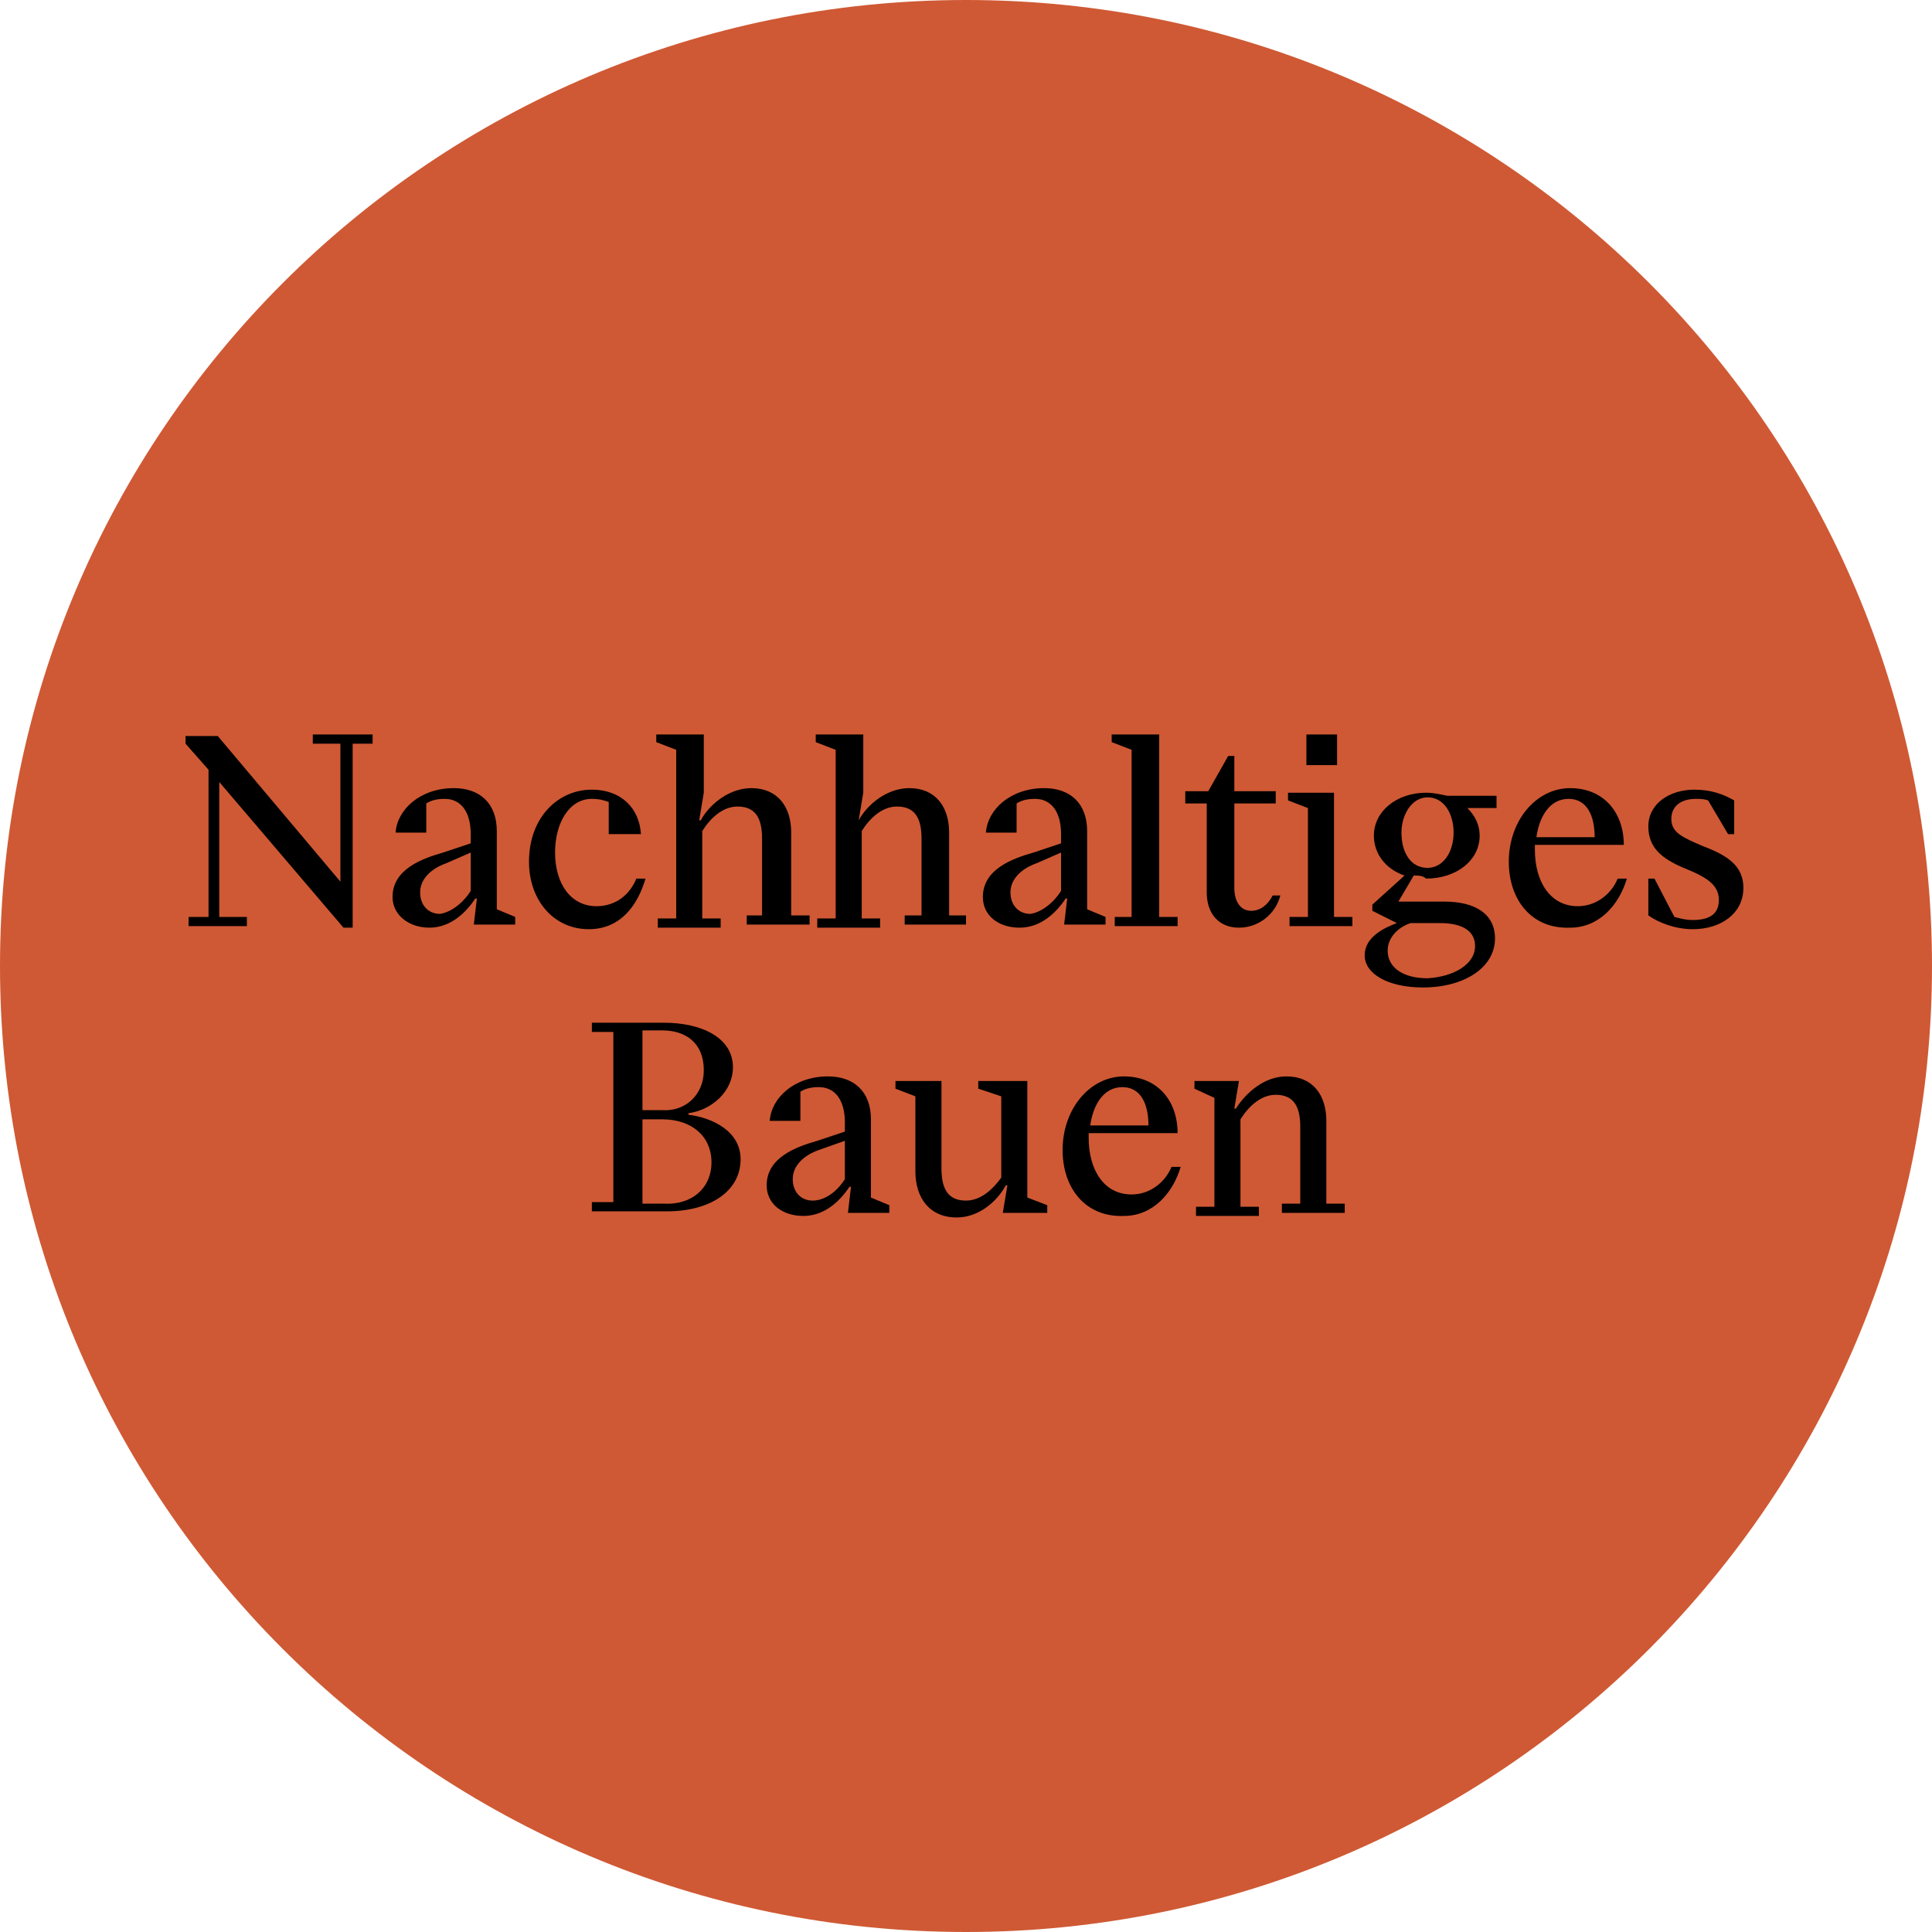 <?xml version="1.0" encoding="utf-8"?>
<!-- Generator: Adobe Illustrator 26.5.0, SVG Export Plug-In . SVG Version: 6.00 Build 0)  -->
<svg version="1.1" id="Ebene_1" xmlns="http://www.w3.org/2000/svg" xmlns:xlink="http://www.w3.org/1999/xlink" x="0px" y="0px"
	 viewBox="0 0 126 126" style="enable-background:new 0 0 126 126;" xml:space="preserve">
<style type="text/css">
	.st0{clip-path:url(#SVGID_00000163069843570584897910000014814040240793426850_);}
	.st1{clip-path:url(#SVGID_00000111157436765617520120000001597811919085908909_);fill:none;stroke:#000000;}
	.st2{clip-path:url(#SVGID_00000163069843570584897910000014814040240793426850_);fill:none;stroke:#000000;stroke-width:2;}
	.st3{clip-path:url(#SVGID_00000098927602210578886270000013136577158373136301_);fill:#C34E30;}
	
		.st4{clip-path:url(#SVGID_00000051343131756269665600000010342243930021494186_);fill:none;stroke:#000000;stroke-width:0.811;stroke-linecap:round;}
	
		.st5{clip-path:url(#SVGID_00000163069843570584897910000014814040240793426850_);fill:none;stroke:#000000;stroke-width:0.811;stroke-linecap:round;}
	
		.st6{clip-path:url(#SVGID_00000023245530080832756400000013513879494363911324_);fill:none;stroke:#000000;stroke-width:0.811;stroke-linecap:round;}
	
		.st7{clip-path:url(#SVGID_00000106862499658530858740000015478634671493026981_);fill:none;stroke:#000000;stroke-width:0.811;stroke-linecap:round;}
	.st8{clip-path:url(#SVGID_00000074434450316302405060000010016452742045813174_);}
	.st9{clip-path:url(#SVGID_00000178919040898074751500000004483150217522729376_);fill:#CF5934;}
	.st10{clip-path:url(#SVGID_00000069399128588811327360000001897173703527091620_);fill:#CF5934;}
	.st11{clip-path:url(#SVGID_00000163069843570584897910000014814040240793426850_);fill:none;stroke:#000000;stroke-width:0.705;}
	.st12{clip-path:url(#SVGID_00000163069843570584897910000014814040240793426850_);fill:#FFFFFF;}
	.st13{opacity:0.35;clip-path:url(#SVGID_00000167370662263732435850000017651447307769872516_);}
	.st14{clip-path:url(#SVGID_00000005946043271880594820000017556152451965481643_);fill:#CF5934;}
	.st15{opacity:0.35;clip-path:url(#SVGID_00000163784015505669690140000016022612402800000170_);}
	.st16{clip-path:url(#SVGID_00000111886109097682271700000005292593871616544907_);fill:#CF5934;}
	.st17{opacity:0.35;clip-path:url(#SVGID_00000036238343647318369650000017567048468973752725_);}
	.st18{clip-path:url(#SVGID_00000032647939728252471080000000421551931283887794_);fill:#CF5934;}
	.st19{clip-path:url(#SVGID_00000131358760684956251050000006651637525902320542_);fill:#CF5934;}
	.st20{opacity:0.34;clip-path:url(#SVGID_00000131358760684956251050000006651637525902320542_);}
	.st21{clip-path:url(#SVGID_00000082343356416790665810000011069405896250452625_);fill:#CF5934;}
	.st22{clip-path:url(#SVGID_00000040541715149925052780000004575968396588356005_);fill:#CF5934;}
	.st23{clip-path:url(#SVGID_00000105390797763208278800000008416532657967596718_);fill:#CF5934;}
	.st24{clip-path:url(#SVGID_00000121987233809495860660000016763623363034923946_);fill:none;stroke:#000000;}
	.st25{clip-path:url(#SVGID_00000026847091760760954370000000812895106095212430_);fill:none;stroke:#000000;}
	.st26{clip-path:url(#SVGID_00000000932773057588813220000004460573971579672192_);}
	.st27{fill:#CF5934;}
</style>
<g>
	<path class="st27" d="M63,126c34.8,0,63-28.2,63-63c0-34.8-28.2-63-63-63S0,28.2,0,63C0,97.8,28.2,126,63,126"/>
</g>
<g>
	<path d="M24.3,47.9v0.6h-1.3v12h-0.6l-8.1-9.5v8.8h1.8v0.6h-3.8v-0.6h1.3v-9.6l-1.5-1.7v-0.5h2.1l8,9.5v-9h-1.8v-0.6H24.3z"/>
	<path d="M25.6,58.5c0-1.8,1.9-2.5,3.3-2.9l1.8-0.6v-0.6c0-1.4-0.6-2.3-1.7-2.3c-0.5,0-0.9,0.1-1.2,0.3v1.9h-2
		c0.1-1.5,1.6-2.9,3.8-2.9c1.7,0,2.8,1,2.8,2.8v5.1l1.2,0.5v0.5h-2.7l0.2-1.7H31c-0.6,0.9-1.6,1.9-3,1.9
		C26.7,60.5,25.6,59.7,25.6,58.5z M30.7,58.1v-2.5l-1.6,0.7c-0.6,0.2-1.7,0.8-1.7,1.9c0,0.8,0.5,1.4,1.3,1.4
		C29.4,59.5,30.2,58.9,30.7,58.1z"/>
	<path d="M34.5,56.2c0-2.9,1.9-4.7,4.1-4.7c1.9,0,3.1,1.2,3.2,2.9h-2.1v-2.1c-0.3-0.1-0.6-0.2-1.1-0.2c-1.5,0-2.4,1.6-2.4,3.5
		c0,2,1,3.5,2.7,3.5c1.3,0,2.2-0.8,2.6-1.8h0.6c-0.5,1.7-1.6,3.3-3.7,3.3C36.1,60.6,34.5,58.7,34.5,56.2z"/>
	<path d="M49.7,59.8v-5.1c0-1.3-0.4-2.1-1.6-2.1c-1,0-1.8,0.8-2.3,1.6v5.7H47v0.6h-4.1v-0.6h1.2V48.9l-1.3-0.5v-0.5h3.1v3.8
		l-0.3,1.8h0.1c0.6-1.1,1.9-2.1,3.3-2.1c1.7,0,2.6,1.2,2.6,2.9v5.4h1.2v0.6h-4.1v-0.6H49.7z"/>
	<path d="M60.1,59.8v-5.1c0-1.3-0.4-2.1-1.6-2.1c-1,0-1.8,0.8-2.3,1.6v5.7h1.2v0.6h-4.1v-0.6h1.2V48.9l-1.3-0.5v-0.5h3.1v3.8
		l-0.3,1.8H56c0.6-1.1,1.9-2.1,3.3-2.1c1.7,0,2.6,1.2,2.6,2.9v5.4H63v0.6H59v-0.6H60.1z"/>
	<path d="M64.1,58.5c0-1.8,1.9-2.5,3.3-2.9l1.8-0.6v-0.6c0-1.4-0.6-2.3-1.7-2.3c-0.5,0-0.9,0.1-1.2,0.3v1.9h-2
		c0.1-1.5,1.6-2.9,3.8-2.9c1.7,0,2.8,1,2.8,2.8v5.1l1.2,0.5v0.5h-2.7l0.2-1.7h-0.1c-0.6,0.9-1.6,1.9-3,1.9
		C65.1,60.5,64.1,59.7,64.1,58.5z M69.2,58.1v-2.5l-1.6,0.7c-0.6,0.2-1.7,0.8-1.7,1.9c0,0.8,0.5,1.4,1.3,1.4
		C67.9,59.5,68.7,58.9,69.2,58.1z"/>
	<path d="M72.6,59.8h1.2V48.9l-1.3-0.5v-0.5h3.1v11.9h1.2v0.6h-4.1V59.8z"/>
	<path d="M80.8,60.5c-1.3,0-2.1-0.9-2.1-2.3v-5.8h-1.4v-0.8h1.5l1.3-2.3h0.4v2.3h2.7v0.8h-2.7v5.5c0,0.9,0.4,1.5,1.1,1.5
		c0.6,0,1.1-0.4,1.4-1h0.5C83.2,59.6,82.1,60.5,80.8,60.5z"/>
	<path d="M85.3,59.8v-7.1l-1.3-0.5v-0.5h3v8.1h1.2v0.6h-4.1v-0.6H85.3z M87.2,47.9v2h-2v-2H87.2z"/>
	<path d="M92.2,57.1l-1,1.7h3c2,0,3.3,0.8,3.3,2.4c0,1.9-2,3.2-4.7,3.2c-2.3,0-3.8-0.9-3.8-2.1c0-1.2,1.3-1.8,2.1-2.1l-1.6-0.8v-0.4
		l2.1-1.9c-1.2-0.4-2-1.4-2-2.6c0-1.6,1.5-2.8,3.4-2.8c0.5,0,0.9,0.1,1.4,0.2h3.2v0.8h-1.9c0.5,0.5,0.8,1.1,0.8,1.8
		c0,1.6-1.5,2.8-3.5,2.8C92.8,57.1,92.5,57.1,92.2,57.1z M96.2,61.7c0-0.9-0.7-1.5-2.3-1.5H92c-0.9,0.3-1.5,1-1.5,1.8
		c0,1.1,1,1.8,2.6,1.8C94.8,63.7,96.2,62.9,96.2,61.7z M94.8,54.3c0-1.2-0.6-2.3-1.7-2.3c-1,0-1.7,1.1-1.7,2.3
		c0,1.3,0.6,2.3,1.7,2.3C94.1,56.6,94.8,55.6,94.8,54.3z"/>
	<path d="M98.4,56.2c0-2.7,1.8-4.8,4-4.8c2.2,0,3.5,1.6,3.5,3.7h-5.8v0.3c0,2.1,1,3.7,2.8,3.7c1.2,0,2.2-0.8,2.6-1.8h0.6
		c-0.5,1.7-1.8,3.2-3.7,3.2C99.9,60.6,98.4,58.7,98.4,56.2z M100.2,54.6h3.8c0-1.4-0.5-2.5-1.7-2.5
		C101.1,52.1,100.4,53.2,100.2,54.6z"/>
	<path d="M107.5,59.7v-2.4h0.4l1.3,2.5c0.4,0.1,0.7,0.2,1.2,0.2c1.1,0,1.7-0.4,1.7-1.3c0-1-0.8-1.5-2.3-2.1
		c-1.4-0.6-2.3-1.3-2.3-2.7c0-1.5,1.4-2.4,3-2.4c1.1,0,1.9,0.3,2.6,0.7v2.2h-0.4l-1.3-2.2c-0.3-0.1-0.5-0.1-0.8-0.1
		c-1,0-1.6,0.5-1.6,1.3c0,0.9,0.7,1.2,2.1,1.8c1.6,0.6,2.6,1.3,2.6,2.7c0,1.7-1.5,2.7-3.3,2.7C109.3,60.6,108.2,60.2,107.5,59.7z"/>
</g>
<g>
	<path d="M40,78.6V67.3h-1.4v-0.6h4.7c2.5,0,4.5,1,4.5,2.9c0,1.6-1.4,2.8-2.9,3v0.1c1.6,0.2,3.4,1.1,3.4,2.9c0,2.1-2,3.4-4.8,3.4
		h-4.9v-0.6H40z M45.9,69.8c0-1.8-1.2-2.6-2.7-2.6h-1.3v5.2h1.3C44.7,72.5,45.9,71.4,45.9,69.8z M46.4,75.8c0-1.7-1.3-2.8-3.2-2.8
		h-1.3v5.5h1.4C45.1,78.6,46.4,77.5,46.4,75.8z"/>
	<path d="M50,77.3c0-1.8,1.9-2.5,3.3-2.9l1.8-0.6v-0.6c0-1.4-0.6-2.3-1.7-2.3c-0.5,0-0.9,0.1-1.2,0.3v1.9h-2
		c0.1-1.5,1.6-2.9,3.8-2.9c1.7,0,2.8,1,2.8,2.8v5.1l1.2,0.5v0.5h-2.7l0.2-1.7h-0.1c-0.6,0.9-1.6,1.9-3,1.9C51,79.3,50,78.5,50,77.3z
		 M55.1,76.9v-2.5L53.4,75c-0.6,0.2-1.7,0.8-1.7,1.9c0,0.8,0.5,1.4,1.3,1.4C53.8,78.3,54.6,77.7,55.1,76.9z"/>
	<path d="M59.7,76.4v-4.9L58.4,71v-0.5h3v5.7c0,1.3,0.4,2.1,1.6,2.1c1,0,1.8-0.8,2.3-1.5v-5.3L63.8,71v-0.5H67v7.6l1.3,0.5v0.5h-2.9
		l0.3-1.8h-0.1c-0.6,1.1-1.8,2.1-3.2,2.1C60.6,79.4,59.7,78.1,59.7,76.4z"/>
	<path d="M69.3,75c0-2.7,1.8-4.8,4-4.8c2.2,0,3.5,1.6,3.5,3.7H71v0.3c0,2.1,1,3.7,2.8,3.7c1.2,0,2.2-0.8,2.6-1.8h0.6
		c-0.5,1.7-1.8,3.2-3.7,3.2C70.8,79.4,69.3,77.5,69.3,75z M71.1,73.4h3.8c0-1.4-0.5-2.5-1.7-2.5C72,70.9,71.3,72,71.1,73.4z"/>
	<path d="M84.8,78.6v-5.1c0-1.3-0.4-2.1-1.6-2.1c-1,0-1.8,0.8-2.3,1.6v5.7h1.2v0.6H78v-0.6h1.2v-7.1L77.9,71v-0.5h2.9l-0.3,1.8h0.1
		c0.7-1.1,1.9-2.1,3.3-2.1c1.7,0,2.6,1.2,2.6,2.9v5.4h1.2v0.6h-4.1v-0.6H84.8z"/>
</g>
</svg>
